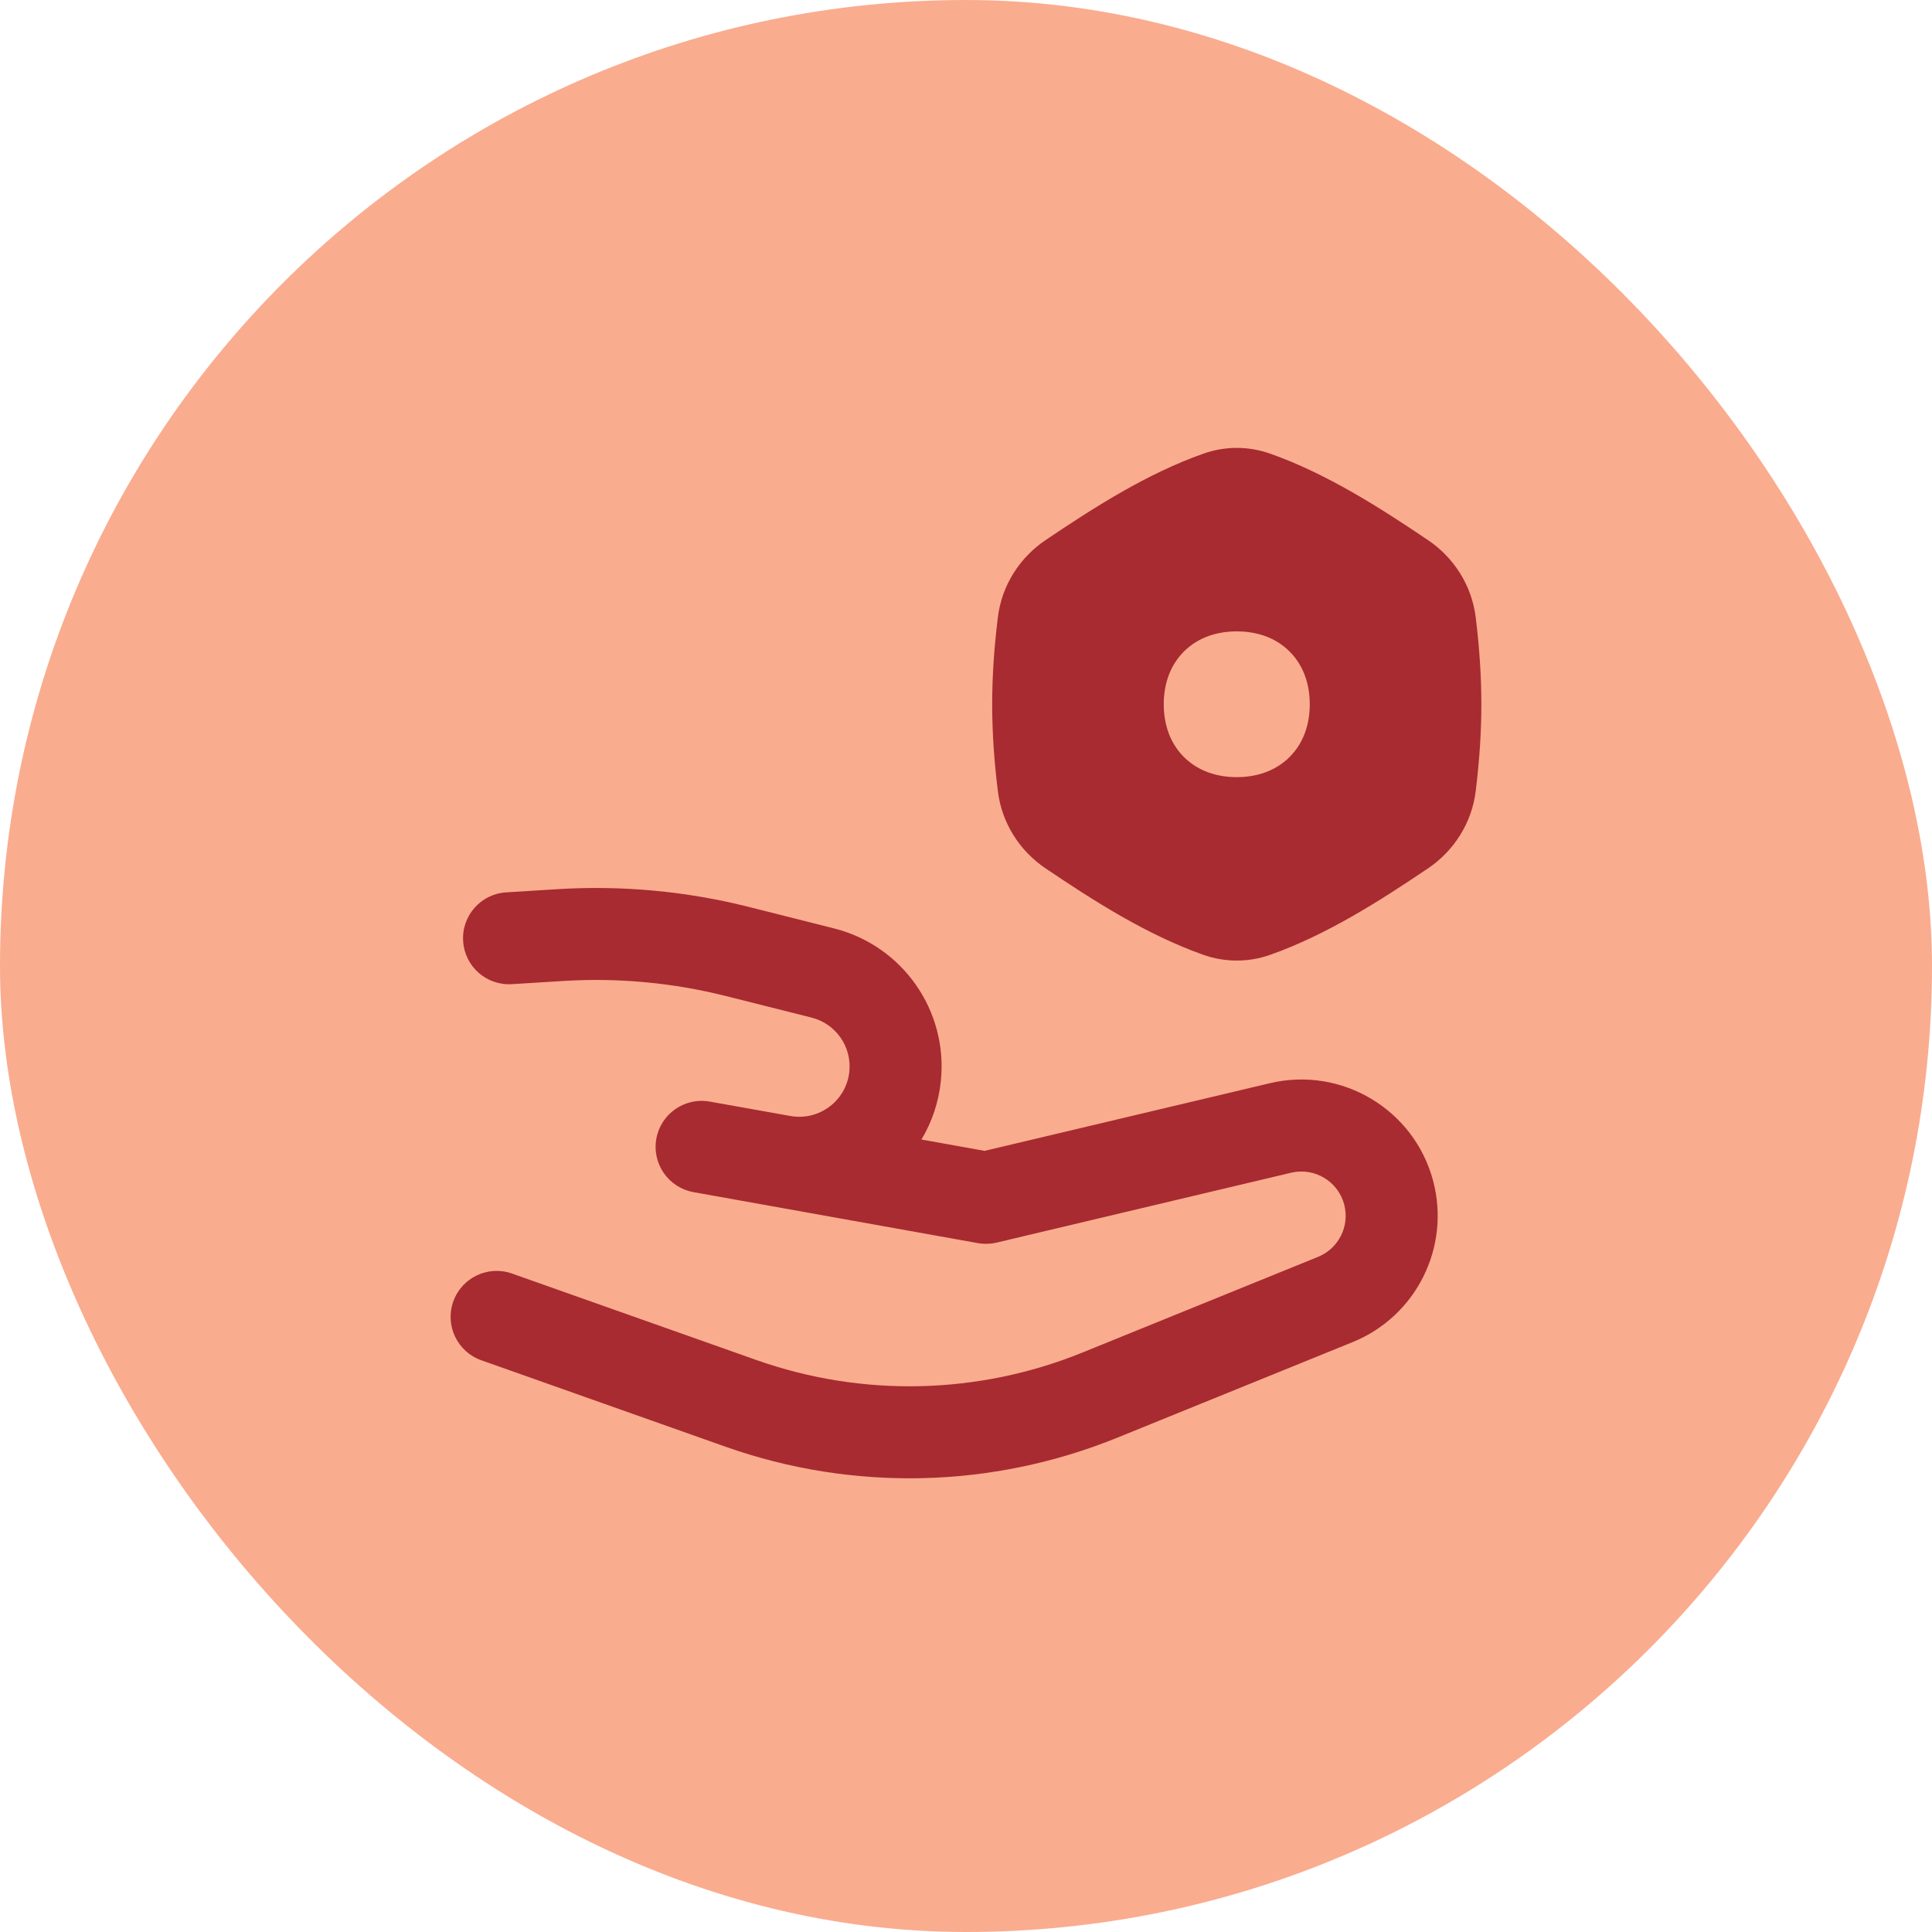 <svg width="60" height="60" viewBox="0 0 60 60" fill="none" xmlns="http://www.w3.org/2000/svg">
<rect width="60" height="60" rx="30" fill="#FAAC8F"/>
<g clip-path="url(#clip0_444_48113)">
<path fill-rule="evenodd" clip-rule="evenodd" d="M37.378 14.087C38.045 13.851 38.773 13.851 39.441 14.087C41.211 14.71 42.88 15.784 44.347 16.773C45.149 17.314 45.709 18.18 45.83 19.175C46.063 21.087 46.063 22.654 45.83 24.566C45.709 25.562 45.149 26.428 44.347 26.969C42.88 27.958 41.211 29.031 39.441 29.655C38.773 29.89 38.045 29.89 37.378 29.655C35.608 29.031 33.939 27.958 32.472 26.969C31.669 26.428 31.11 25.562 30.989 24.566C30.755 22.654 30.755 21.087 30.989 19.175C31.11 18.18 31.669 17.314 32.472 16.773C33.939 15.784 35.608 14.71 37.378 14.087ZM17.495 30.465C19.194 30.36 20.898 30.518 22.548 30.934L25.203 31.602C25.957 31.792 26.457 32.506 26.377 33.279C26.284 34.182 25.442 34.818 24.545 34.658L22.042 34.211C21.265 34.072 20.522 34.589 20.383 35.365C20.244 36.142 20.761 36.884 21.538 37.023L30.368 38.606C30.561 38.64 30.759 38.635 30.95 38.59L40.096 36.42C40.823 36.247 41.554 36.685 41.745 37.406C41.923 38.075 41.575 38.772 40.933 39.033L33.617 42.004C30.381 43.318 26.777 43.4 23.485 42.235L15.9 39.551C15.156 39.288 14.34 39.677 14.076 40.421C13.813 41.165 14.203 41.981 14.947 42.244L22.532 44.929C26.483 46.327 30.809 46.228 34.692 44.651L42.008 41.68C43.983 40.878 45.053 38.733 44.507 36.672C43.918 34.455 41.669 33.11 39.437 33.64L30.579 35.741L28.616 35.389C28.938 34.852 29.151 34.238 29.219 33.571C29.444 31.386 28.03 29.368 25.9 28.832L23.246 28.163C21.31 27.676 19.311 27.491 17.319 27.614L15.72 27.713C14.933 27.761 14.334 28.439 14.383 29.227C14.431 30.014 15.109 30.613 15.897 30.564L17.495 30.465ZM36.767 20.234C37.23 19.771 37.836 19.608 38.405 19.608C38.406 19.608 38.407 19.608 38.409 19.608C38.41 19.608 38.411 19.608 38.412 19.608C38.981 19.608 39.587 19.771 40.05 20.234C40.513 20.696 40.676 21.302 40.676 21.871C40.676 22.441 40.513 23.047 40.05 23.509C39.587 23.971 38.981 24.135 38.412 24.135H38.409H38.405C37.836 24.135 37.23 23.971 36.767 23.509C36.305 23.047 36.141 22.441 36.141 21.871C36.141 21.302 36.305 20.696 36.767 20.234Z" fill="#A72B30"/>
</g>
<defs>
<clipPath id="clip0_444_48113">
<rect width="32" height="32" fill="white" transform="translate(14 13.91)"/>
</clipPath>
</defs>
</svg>
